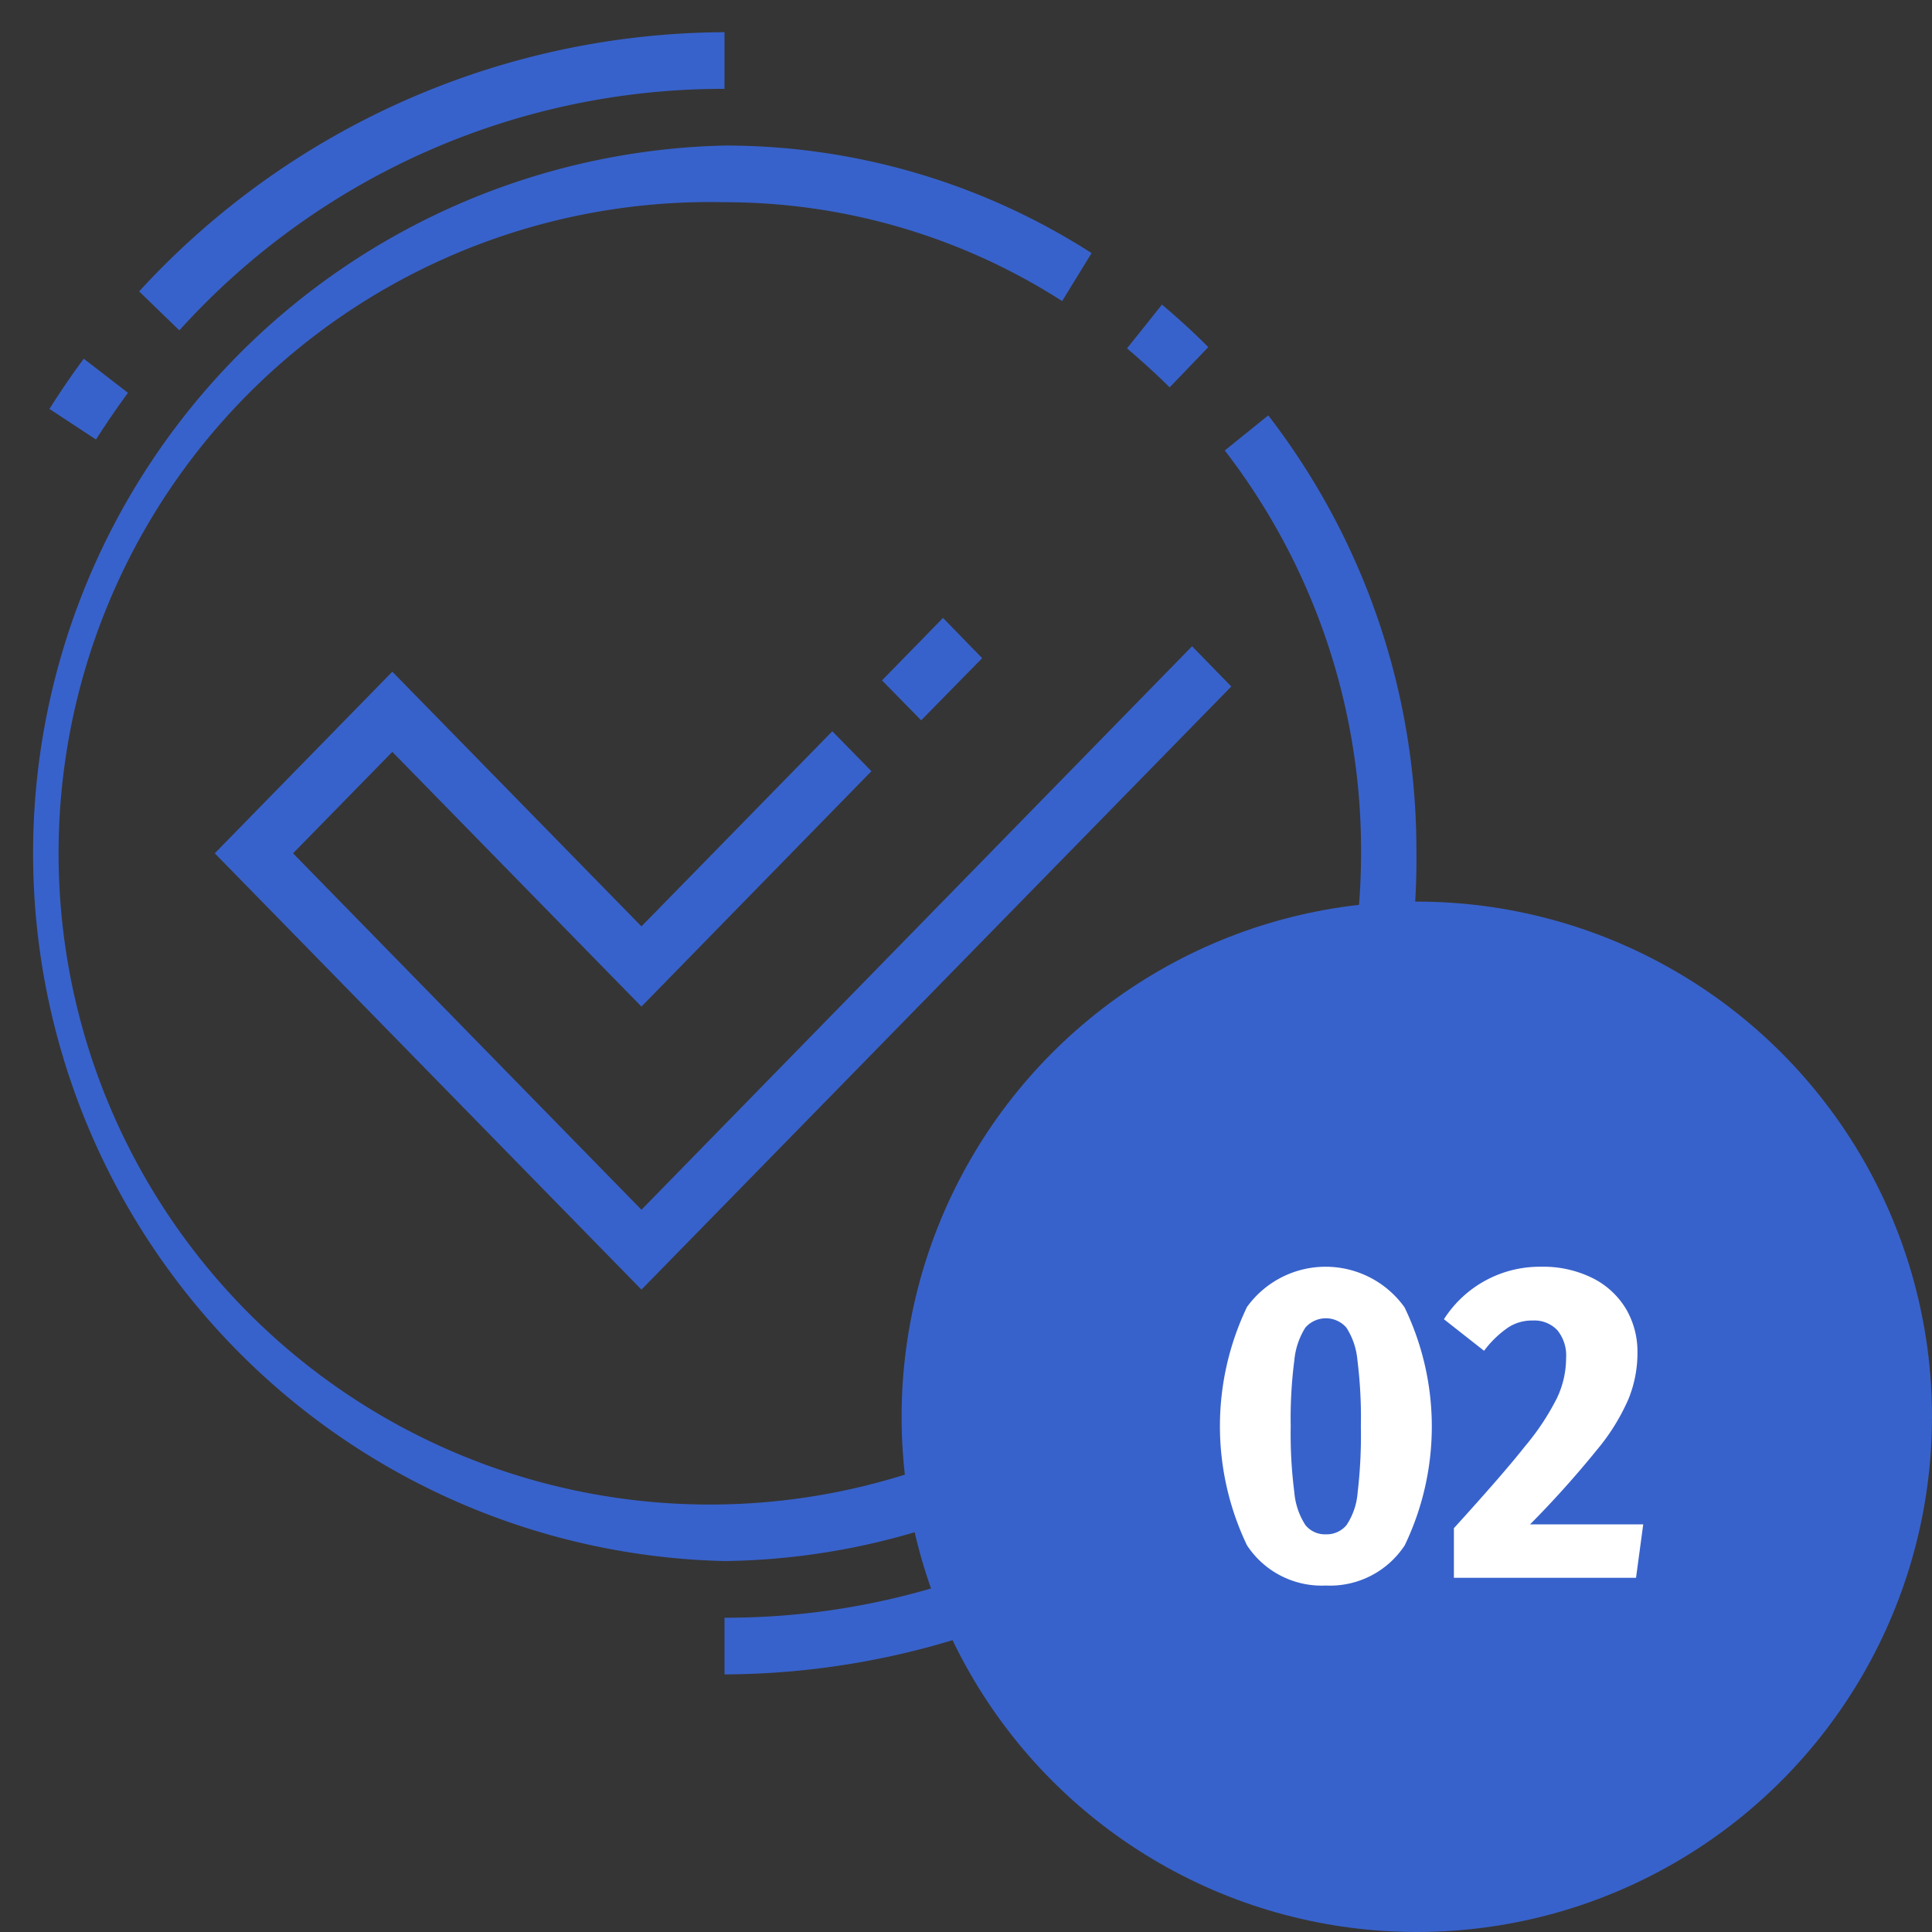<svg id="str1_bl3_ic2.svg" xmlns="http://www.w3.org/2000/svg" width="60" height="60" viewBox="0 0 60 60">
  <rect x="0" y="0" width="60" height="60" fill="#333333" stroke="none"/>
  <defs>
    <style>
      .cls-1, .cls-4 {
        fill: #fff;
      }

      .cls-1 {
        fill-opacity: 0.01;
      }

      .cls-2, .cls-3 {
        fill: #3862cb;
      }

      .cls-2, .cls-4 {
        fill-rule: evenodd;
      }
    </style>
  </defs>
  <rect class="cls-1" width="60" height="60"/>
  <path class="cls-2" d="M401.5,1789.48a21.986,21.986,0,0,1,0-43.96,21.067,21.067,0,0,1,11.4,3.34l-0.914,1.49a19.409,19.409,0,0,0-10.489-3.07,20.225,20.225,0,1,0,19.772,20.22,20.324,20.324,0,0,0-4.232-12.51l1.35-1.09a22.089,22.089,0,0,1,4.6,13.6A21.764,21.764,0,0,1,401.5,1789.48Zm6.786-29.29,1.216,1.25-1.894,1.93-1.216-1.24Zm8.953,2.13-18.318,18.73L385.67,1767.5l5.514-5.64,7.737,7.91,5.927-6.06,1.215,1.24-7.142,7.31-7.737-7.91-3.083,3.15,10.82,11.07,17.1-17.5ZM414,1751.82l1.086-1.36c0.5,0.42.979,0.86,1.439,1.32l-1.2,1.25C414.9,1752.61,414.449,1752.2,414,1751.82Zm-30.679-1.77A24.8,24.8,0,0,1,401.5,1742v1.76a22.743,22.743,0,0,0-16.93,7.5Zm-2.785,3.65c0.335-.53.694-1.06,1.066-1.56l1.372,1.06c-0.346.47-.68,0.96-0.993,1.45Zm39.152,31.24A24.769,24.769,0,0,1,401.5,1793v-1.76a22.741,22.741,0,0,0,16.929-7.5Zm2.786-3.64c-0.336.53-.694,1.06-1.066,1.56l-1.372-1.06c0.346-.47.68-0.96,0.992-1.46Z" transform="translate(-379 -1741)"/>
  <circle class="cls-3" cx="44" cy="44" r="16"/>
  <path id="_02" data-name="02" class="cls-4" d="M428.583,1786.04a30.8,30.8,0,0,1-2.065,2.3h3.514l-0.224,1.66h-5.656v-1.54c0.989-1.09,1.724-1.93,2.205-2.54a7.7,7.7,0,0,0,1-1.51,2.918,2.918,0,0,0,.28-1.24,1.24,1.24,0,0,0-.273-0.86,0.98,0.98,0,0,0-.763-0.3,1.347,1.347,0,0,0-.77.22,3.187,3.187,0,0,0-.742.72l-1.246-.98a3.527,3.527,0,0,1,3-1.63,3.443,3.443,0,0,1,1.631.36,2.52,2.52,0,0,1,1.029.96,2.622,2.622,0,0,1,.35,1.34,3.8,3.8,0,0,1-.28,1.45A6.526,6.526,0,0,1,428.583,1786.04Zm-8.407,4.2a2.773,2.773,0,0,1-2.45-1.25,8.569,8.569,0,0,1,0-7.4,3.012,3.012,0,0,1,4.893.01,8.515,8.515,0,0,1,.007,7.39A2.774,2.774,0,0,1,420.176,1790.24Zm0.98-7a2.221,2.221,0,0,0-.343-1.01,0.845,0.845,0,0,0-1.274,0,2.306,2.306,0,0,0-.343,1.02,14.088,14.088,0,0,0-.112,2.04,14.244,14.244,0,0,0,.112,2.05,2.213,2.213,0,0,0,.343,1.02,0.778,0.778,0,0,0,.637.29,0.8,0.8,0,0,0,.644-0.29,2.118,2.118,0,0,0,.343-1.01,15.3,15.3,0,0,0,.1-2.06A14.3,14.3,0,0,0,421.156,1783.24Z" transform="translate(-379 -1741)"/>
</svg>

